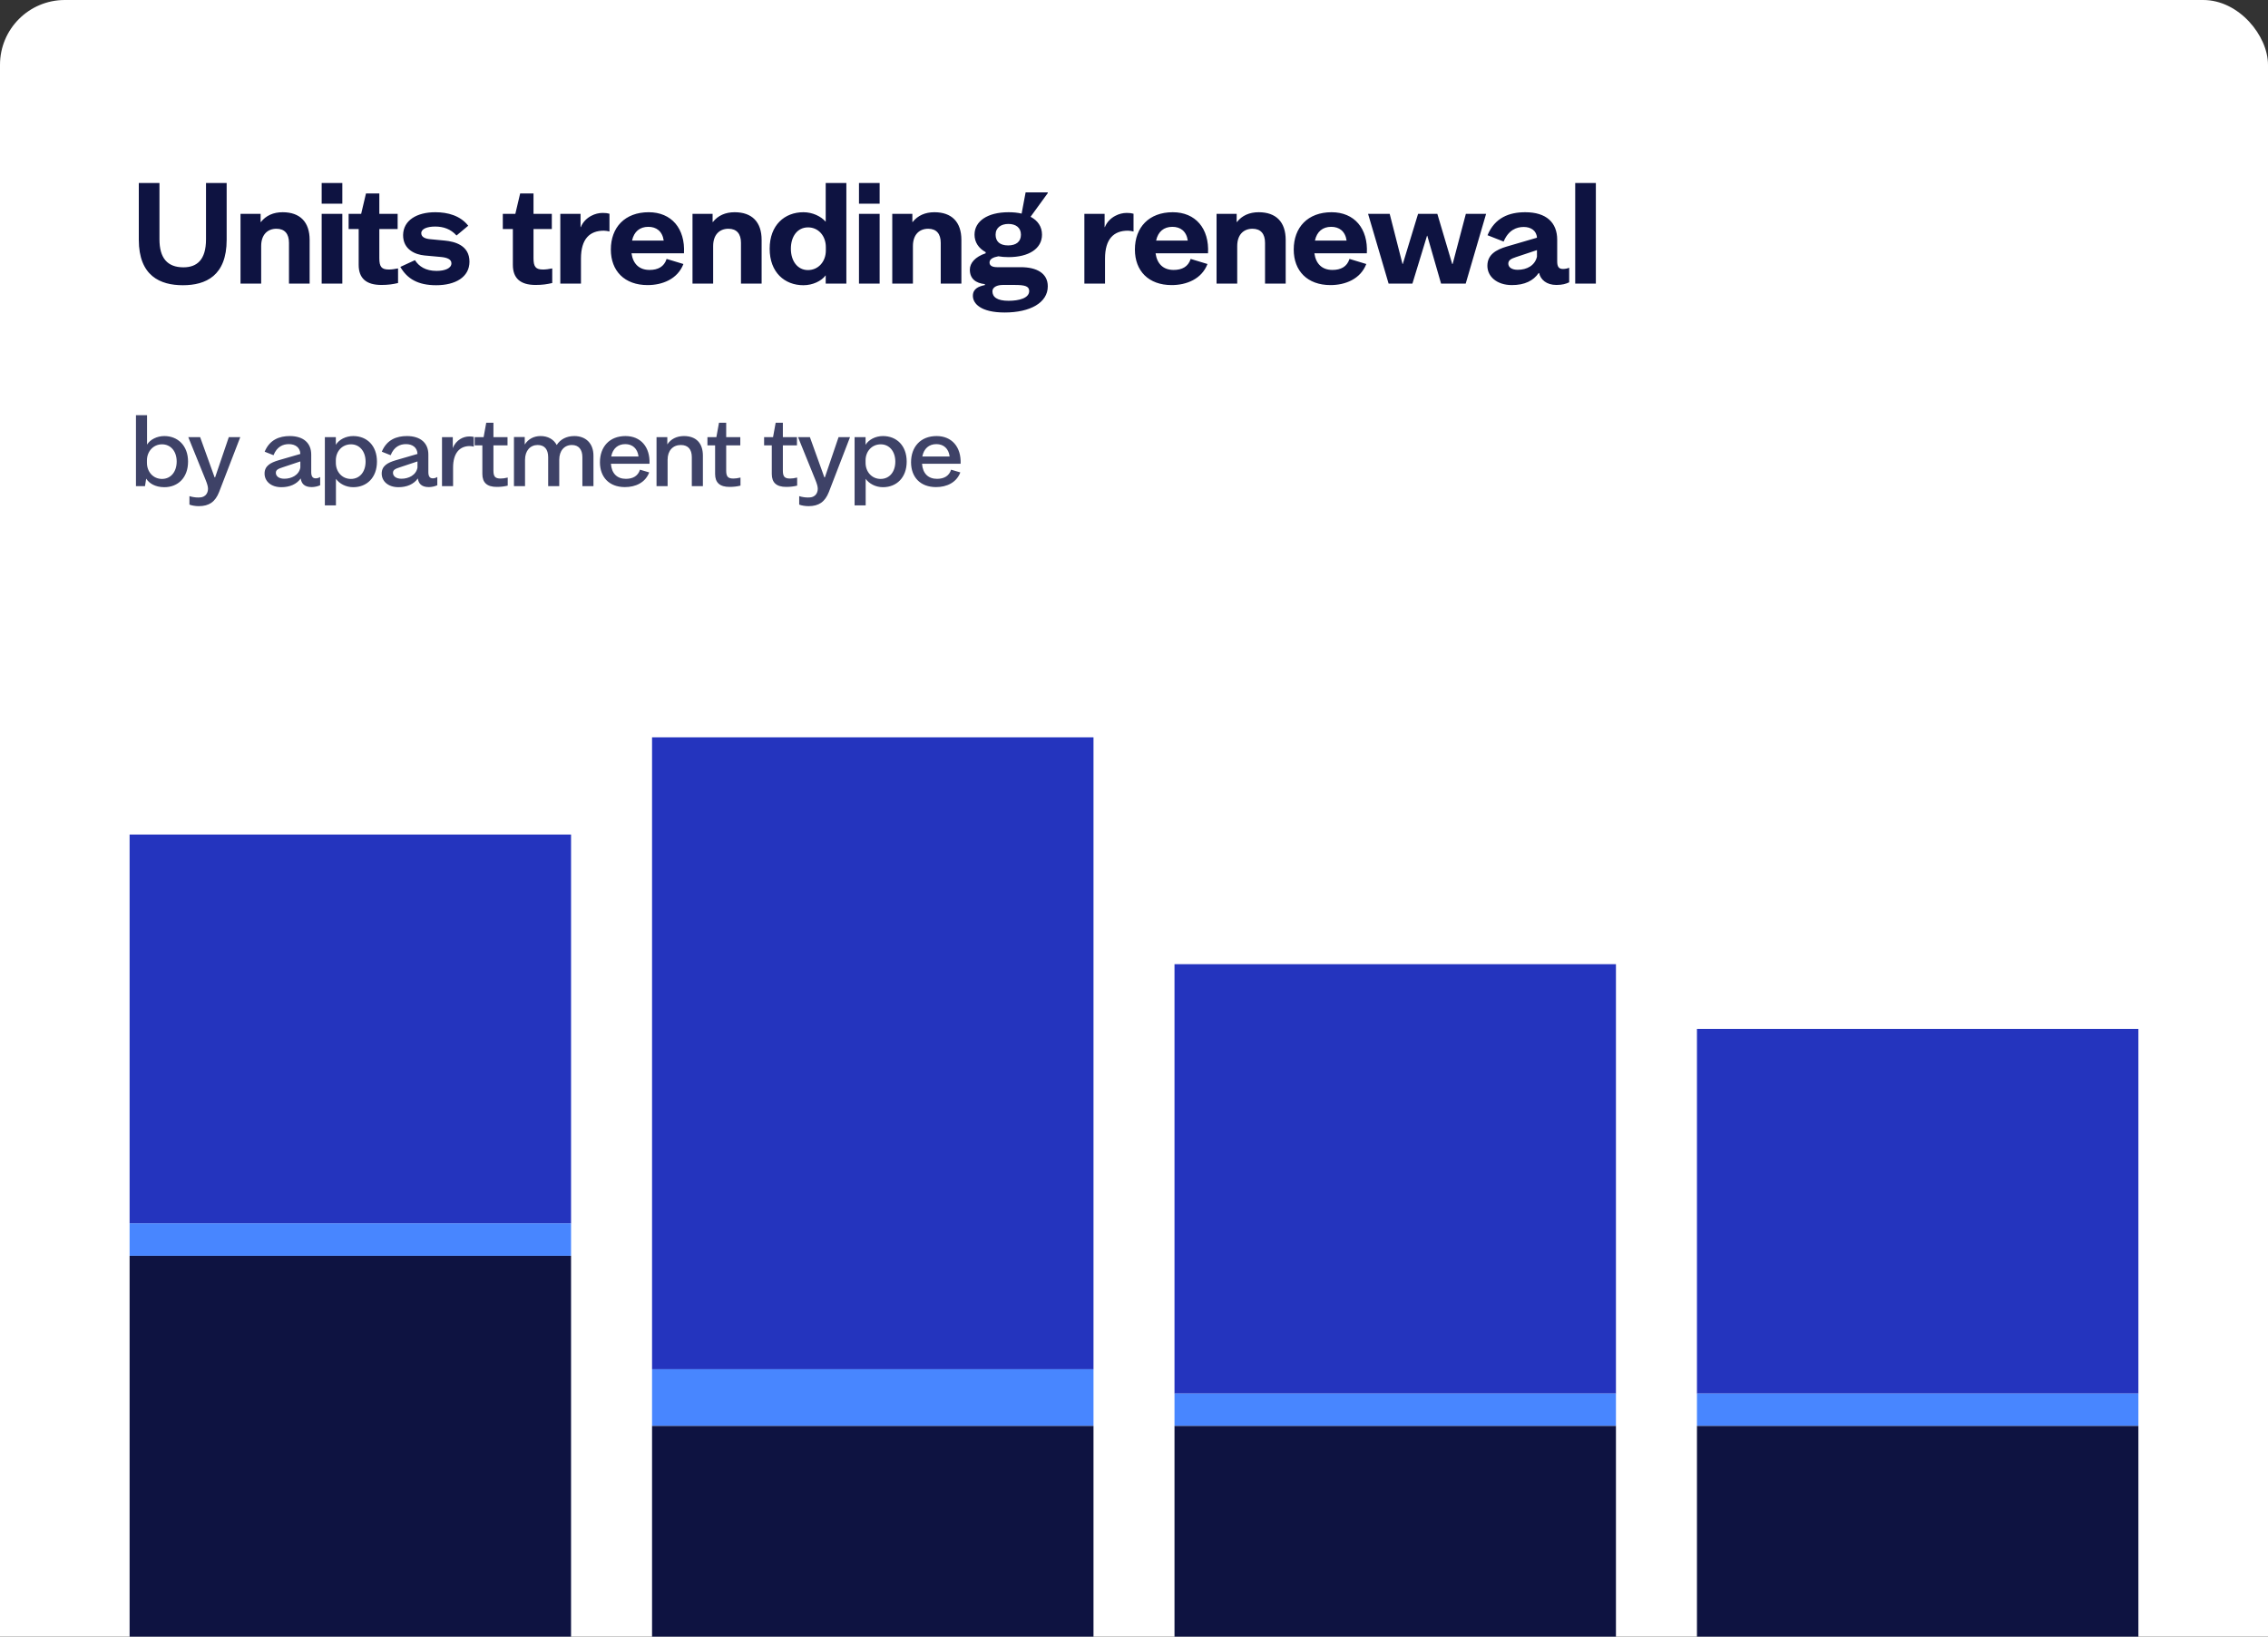 <svg width="280" height="202" viewBox="0 0 280 202" fill="none" xmlns="http://www.w3.org/2000/svg">
<rect x="0" y="0" width="280" height="202" fill="#333333" stroke="none"/>
<rect width="280" height="235" rx="8" fill="white"/>
<path d="M22.577 35.204C19.789 35.204 17.137 34.065 17.137 29.594V22.59H19.687V29.543C19.687 31.838 20.656 32.994 22.645 32.994C24.311 32.994 25.433 32.076 25.433 29.543V22.59H27.983V29.594C27.983 34.031 25.416 35.204 22.577 35.204ZM29.693 26.398H32.175V27.401H32.209C32.838 26.602 33.756 26.194 34.895 26.194C37.037 26.194 38.227 27.401 38.227 29.611V35H35.677V29.968C35.677 28.863 35.15 28.234 34.13 28.234C33.042 28.234 32.243 28.948 32.243 30.376V35H29.693V26.398ZM39.713 35V26.398H42.263V35H39.713ZM39.713 25.14V22.59H42.263V25.14H39.713ZM43.04 26.398H44.587L45.182 23.882H46.831V26.398H49.092V28.268H46.831V31.872C46.831 32.926 47.103 33.266 48.004 33.266C48.344 33.266 48.718 33.215 49.143 33.13V34.932C48.48 35.085 47.919 35.17 47.086 35.17C45.216 35.17 44.281 34.354 44.281 32.688V28.268H43.04V26.398ZM51.227 32.11C51.72 32.875 52.536 33.436 53.896 33.436C54.933 33.436 55.732 33.113 55.732 32.501C55.732 31.974 55.137 31.787 54.457 31.719L52.417 31.532C51.295 31.43 49.748 30.818 49.765 28.999C49.799 27.197 51.448 26.194 53.743 26.194C55.29 26.194 56.837 26.619 57.806 27.86L56.361 29.067C55.63 28.251 54.712 27.962 53.726 27.962C52.723 27.962 52.009 28.251 52.009 28.778C52.009 29.288 52.536 29.475 53.148 29.526L54.933 29.696C56.14 29.815 57.959 30.274 57.959 32.297C57.959 34.201 56.225 35.204 53.845 35.204C51.618 35.204 50.275 34.422 49.425 32.943L51.227 32.11ZM62.075 26.398H63.621L64.216 23.882H65.865V26.398H68.126V28.268H65.865V31.872C65.865 32.926 66.138 33.266 67.038 33.266C67.379 33.266 67.752 33.215 68.177 33.13V34.932C67.514 35.085 66.954 35.17 66.121 35.17C64.251 35.17 63.316 34.354 63.316 32.688V28.268H62.075V26.398ZM75.243 28.574C75.056 28.523 74.784 28.472 74.546 28.472C72.812 28.472 71.724 29.475 71.724 31.923V35H69.174V26.398H71.673V28.03H71.707C71.945 27.418 72.438 26.925 72.999 26.636C73.441 26.398 73.934 26.279 74.41 26.279C74.767 26.279 75.022 26.313 75.243 26.381V28.574ZM84.372 32.586C83.658 34.439 81.788 35.187 79.952 35.187C77.096 35.187 75.413 33.436 75.413 30.801C75.413 28.064 77.147 26.194 80.088 26.194C82.893 26.194 84.61 28.2 84.44 31.26H77.963C78.15 32.586 78.932 33.317 80.19 33.317C81.227 33.317 81.992 32.926 82.298 31.957L84.372 32.586ZM78.031 29.696H81.941C81.771 28.523 81.023 27.996 80.037 27.996C79 27.996 78.269 28.574 78.031 29.696ZM85.494 26.398H87.976V27.401H88.01C88.639 26.602 89.557 26.194 90.696 26.194C92.838 26.194 94.028 27.401 94.028 29.611V35H91.478V29.968C91.478 28.863 90.951 28.234 89.931 28.234C88.843 28.234 88.044 28.948 88.044 30.376V35H85.494V26.398ZM99.185 35.204C96.873 35.204 95.02 33.623 95.02 30.699C95.02 27.775 96.873 26.194 99.185 26.194C100.324 26.194 101.361 26.704 101.939 27.367V22.59H104.489V35H101.939V33.98C101.412 34.694 100.324 35.204 99.185 35.204ZM97.638 30.699C97.638 32.229 98.471 33.334 99.746 33.334C101.038 33.334 101.956 32.28 101.956 30.92V30.495C101.956 29.118 101.038 28.064 99.763 28.064C98.454 28.064 97.638 29.169 97.638 30.699ZM106.047 35V26.398H108.597V35H106.047ZM106.047 25.14V22.59H108.597V25.14H106.047ZM110.156 26.398H112.638V27.401H112.672C113.301 26.602 114.219 26.194 115.358 26.194C117.5 26.194 118.69 27.401 118.69 29.611V35H116.14V29.968C116.14 28.863 115.613 28.234 114.593 28.234C113.505 28.234 112.706 28.948 112.706 30.376V35H110.156V26.398ZM124.035 38.57C121.077 38.57 120.108 37.465 120.108 36.513C120.108 35.612 120.856 35.34 121.587 35.187V35.068C120.465 34.949 119.734 34.405 119.734 33.283C119.734 32.467 120.38 31.702 121.689 31.26V31.124C120.822 30.648 120.312 29.9 120.312 28.965C120.312 27.316 121.893 26.194 124.511 26.194C125.089 26.194 125.633 26.245 126.126 26.364L126.619 23.746H129.356V23.831L127.231 26.755C128.132 27.231 128.642 27.979 128.642 28.965C128.642 30.682 127.027 31.736 124.511 31.736C124.069 31.736 123.644 31.702 123.253 31.634C122.607 31.753 122.165 31.974 122.165 32.399C122.165 32.756 122.454 32.977 123.1 32.977H126.024C127.962 32.977 129.356 33.708 129.356 35.34C129.356 37.363 127.18 38.57 124.035 38.57ZM122.522 35.952C122.522 36.649 123.083 37.125 124.511 37.125C125.803 37.125 127.061 36.802 127.061 35.918C127.061 35.306 126.483 35.17 125.259 35.17H123.797C123.1 35.17 122.522 35.442 122.522 35.952ZM122.913 28.965C122.913 29.815 123.457 30.291 124.46 30.291C125.446 30.291 126.041 29.832 126.041 28.965C126.041 28.098 125.412 27.639 124.494 27.639C123.593 27.639 122.913 28.098 122.913 28.965ZM139.942 28.574C139.755 28.523 139.483 28.472 139.245 28.472C137.511 28.472 136.423 29.475 136.423 31.923V35H133.873V26.398H136.372V28.03H136.406C136.644 27.418 137.137 26.925 137.698 26.636C138.14 26.398 138.633 26.279 139.109 26.279C139.466 26.279 139.721 26.313 139.942 26.381V28.574ZM149.071 32.586C148.357 34.439 146.487 35.187 144.651 35.187C141.795 35.187 140.112 33.436 140.112 30.801C140.112 28.064 141.846 26.194 144.787 26.194C147.592 26.194 149.309 28.2 149.139 31.26H142.662C142.849 32.586 143.631 33.317 144.889 33.317C145.926 33.317 146.691 32.926 146.997 31.957L149.071 32.586ZM142.73 29.696H146.64C146.47 28.523 145.722 27.996 144.736 27.996C143.699 27.996 142.968 28.574 142.73 29.696ZM150.193 26.398H152.675V27.401H152.709C153.338 26.602 154.256 26.194 155.395 26.194C157.537 26.194 158.727 27.401 158.727 29.611V35H156.177V29.968C156.177 28.863 155.65 28.234 154.63 28.234C153.542 28.234 152.743 28.948 152.743 30.376V35H150.193V26.398ZM168.678 32.586C167.964 34.439 166.094 35.187 164.258 35.187C161.402 35.187 159.719 33.436 159.719 30.801C159.719 28.064 161.453 26.194 164.394 26.194C167.199 26.194 168.916 28.2 168.746 31.26H162.269C162.456 32.586 163.238 33.317 164.496 33.317C165.533 33.317 166.298 32.926 166.604 31.957L168.678 32.586ZM162.337 29.696H166.247C166.077 28.523 165.329 27.996 164.343 27.996C163.306 27.996 162.575 28.574 162.337 29.696ZM180.969 26.398H183.468L180.952 35H177.909L176.209 29.101H176.175L174.373 35H171.432L168.899 26.398H171.568L173.149 32.586H173.183L175.07 26.398H177.45L179.286 32.586H179.337L180.969 26.398ZM186.654 35.187C184.801 35.187 183.628 34.133 183.628 32.807C183.628 31.43 184.699 30.818 186.025 30.427L189.748 29.339C189.697 28.438 188.966 28.013 188.116 28.013C187.232 28.013 186.229 28.387 185.634 29.815L183.645 29.033C184.546 26.857 186.331 26.194 188.303 26.194C190.904 26.194 192.247 27.469 192.247 29.594V32.246C192.247 32.909 192.434 33.198 192.961 33.198C193.199 33.198 193.505 33.147 193.726 33.045V34.847C193.318 35.034 192.876 35.17 192.145 35.17C190.921 35.17 190.19 34.507 190.02 33.708H189.952C189.306 34.643 188.235 35.187 186.654 35.187ZM186.212 32.535C186.212 32.977 186.62 33.3 187.368 33.3C188.507 33.3 189.493 32.773 189.748 31.685V30.869L187.147 31.736C186.603 31.923 186.212 32.093 186.212 32.535ZM194.47 35V22.59H197.02V35H194.47Z" fill="#0E1341"/>
<path d="M20.289 53.82C21.945 53.82 23.217 54.996 23.217 56.976C23.217 58.956 21.969 60.132 20.289 60.132C19.197 60.132 18.429 59.676 18.057 59.088H18.045L17.901 60H16.785V51.24H18.153V54.876C18.537 54.252 19.377 53.82 20.289 53.82ZM18.141 57.12C18.141 58.248 18.921 59.112 20.001 59.112C21.105 59.112 21.813 58.212 21.813 56.964C21.813 55.692 21.069 54.84 20.001 54.84C18.921 54.84 18.141 55.728 18.141 56.82V57.12ZM28.248 53.952H29.664L27.048 60.732C26.58 61.92 25.836 62.472 24.54 62.472C24.12 62.472 23.64 62.388 23.388 62.28V61.236C23.76 61.356 24.156 61.404 24.468 61.404C24.888 61.404 25.08 61.344 25.284 61.188C25.548 61.008 25.68 60.672 25.68 60.336C25.68 60.06 25.584 59.724 25.38 59.22L23.244 53.952H24.708L26.496 58.92H26.556L28.248 53.952ZM34.739 60.132C33.431 60.132 32.663 59.376 32.663 58.452C32.663 57.504 33.383 57.108 34.391 56.808L37.079 56.028C37.055 55.236 36.467 54.816 35.663 54.816C34.955 54.816 34.199 55.104 33.767 56.184L32.675 55.752C33.287 54.264 34.511 53.82 35.771 53.82C37.487 53.82 38.423 54.708 38.423 56.1V58.26C38.423 58.752 38.567 59.04 38.975 59.04C39.155 59.04 39.371 58.98 39.527 58.872V59.892C39.275 60.012 38.855 60.12 38.483 60.12C37.535 60.12 37.211 59.64 37.127 59.064H37.115C36.623 59.76 35.771 60.132 34.739 60.132ZM34.055 58.356C34.055 58.728 34.379 59.088 35.099 59.088C35.975 59.088 36.911 58.656 37.079 57.708V56.952L34.955 57.66C34.379 57.852 34.055 57.972 34.055 58.356ZM43.61 53.82C45.29 53.82 46.538 54.996 46.538 56.976C46.538 58.956 45.278 60.132 43.61 60.132C42.686 60.132 41.894 59.688 41.474 59.1V62.376H40.106V53.952H41.462V54.9C41.846 54.264 42.686 53.82 43.61 53.82ZM41.462 57.12C41.462 58.248 42.242 59.112 43.322 59.112C44.414 59.112 45.134 58.236 45.134 56.976C45.134 55.716 44.402 54.84 43.334 54.84C42.242 54.84 41.462 55.704 41.462 56.82V57.12ZM49.2 60.132C47.892 60.132 47.124 59.376 47.124 58.452C47.124 57.504 47.844 57.108 48.852 56.808L51.54 56.028C51.516 55.236 50.928 54.816 50.124 54.816C49.416 54.816 48.66 55.104 48.228 56.184L47.136 55.752C47.748 54.264 48.972 53.82 50.232 53.82C51.948 53.82 52.884 54.708 52.884 56.1V58.26C52.884 58.752 53.028 59.04 53.436 59.04C53.616 59.04 53.832 58.98 53.988 58.872V59.892C53.736 60.012 53.316 60.12 52.944 60.12C51.996 60.12 51.672 59.64 51.588 59.064H51.576C51.084 59.76 50.232 60.132 49.2 60.132ZM48.516 58.356C48.516 58.728 48.84 59.088 49.56 59.088C50.436 59.088 51.372 58.656 51.54 57.708V56.952L49.416 57.66C48.84 57.852 48.516 57.972 48.516 58.356ZM58.492 55.128C58.348 55.092 58.168 55.056 58 55.056C56.728 55.056 55.936 55.944 55.936 57.708V60H54.568V53.952H55.9V55.296H55.912C56.08 54.828 56.428 54.42 56.836 54.18C57.172 53.976 57.568 53.868 57.952 53.868C58.18 53.868 58.348 53.892 58.492 53.928V55.128ZM58.602 53.952H59.706L60.03 52.176H60.918V53.952H62.658V54.972H60.918V58.08C60.918 58.824 61.134 59.064 61.806 59.064C62.058 59.064 62.334 59.028 62.682 58.944V59.94C62.214 60.048 61.842 60.096 61.326 60.096C60.138 60.096 59.55 59.58 59.55 58.5V54.972H58.602V53.952ZM63.451 60V53.94H64.783V54.852H64.795C65.215 54.192 65.899 53.82 66.739 53.82C67.615 53.82 68.347 54.204 68.731 54.924C69.175 54.228 69.931 53.82 70.903 53.82C72.295 53.82 73.267 54.696 73.267 56.244V60H71.899V56.436C71.899 55.464 71.431 54.924 70.603 54.924C69.667 54.924 69.043 55.632 69.043 56.748V60H67.675V56.436C67.675 55.464 67.231 54.924 66.379 54.924C65.455 54.924 64.819 55.632 64.819 56.748V60H63.451ZM80.15 58.308C79.67 59.568 78.47 60.12 77.15 60.12C75.194 60.12 74.066 58.872 74.066 57.06C74.066 55.164 75.23 53.82 77.222 53.82C79.094 53.82 80.27 55.164 80.186 57.24H75.422C75.506 58.44 76.19 59.1 77.27 59.1C78.146 59.1 78.77 58.74 79.01 57.972L80.15 58.308ZM75.458 56.34H78.83C78.71 55.356 78.074 54.816 77.198 54.816C76.286 54.816 75.65 55.356 75.458 56.34ZM81.053 53.952H82.385V54.852C82.817 54.192 83.537 53.82 84.437 53.82C85.925 53.82 86.777 54.684 86.777 56.232V60H85.409V56.436C85.409 55.452 84.941 54.924 84.053 54.924C83.069 54.924 82.421 55.62 82.421 56.736V60H81.053V53.952ZM87.338 53.952H88.442L88.766 52.176H89.653V53.952H91.394V54.972H89.653V58.08C89.653 58.824 89.87 59.064 90.541 59.064C90.793 59.064 91.07 59.028 91.418 58.944V59.94C90.95 60.048 90.578 60.096 90.061 60.096C88.874 60.096 88.285 59.58 88.285 58.5V54.972H87.338V53.952ZM94.334 53.952H95.438L95.762 52.176H96.65V53.952H98.39V54.972H96.65V58.08C96.65 58.824 96.866 59.064 97.538 59.064C97.79 59.064 98.066 59.028 98.414 58.944V59.94C97.946 60.048 97.574 60.096 97.058 60.096C95.87 60.096 95.282 59.58 95.282 58.5V54.972H94.334V53.952ZM103.527 53.952H104.943L102.327 60.732C101.859 61.92 101.115 62.472 99.819 62.472C99.399 62.472 98.919 62.388 98.667 62.28V61.236C99.039 61.356 99.435 61.404 99.747 61.404C100.167 61.404 100.359 61.344 100.563 61.188C100.827 61.008 100.959 60.672 100.959 60.336C100.959 60.06 100.863 59.724 100.659 59.22L98.523 53.952H99.987L101.775 58.92H101.835L103.527 53.952ZM109.009 53.82C110.689 53.82 111.937 54.996 111.937 56.976C111.937 58.956 110.677 60.132 109.009 60.132C108.085 60.132 107.293 59.688 106.873 59.1V62.376H105.505V53.952H106.861V54.9C107.245 54.264 108.085 53.82 109.009 53.82ZM106.861 57.12C106.861 58.248 107.641 59.112 108.721 59.112C109.813 59.112 110.533 58.236 110.533 56.976C110.533 55.716 109.801 54.84 108.733 54.84C107.641 54.84 106.861 55.704 106.861 56.82V57.12ZM118.559 58.308C118.079 59.568 116.879 60.12 115.559 60.12C113.603 60.12 112.475 58.872 112.475 57.06C112.475 55.164 113.639 53.82 115.631 53.82C117.503 53.82 118.679 55.164 118.595 57.24H113.831C113.915 58.44 114.599 59.1 115.679 59.1C116.555 59.1 117.179 58.74 117.419 57.972L118.559 58.308ZM113.867 56.34H117.239C117.119 55.356 116.483 54.816 115.607 54.816C114.695 54.816 114.059 55.356 113.867 56.34Z" fill="#0E1341" fill-opacity="0.8"/>
<g clip-path="url(#clip0_490_5105)">
<rect width="54.5" height="48" transform="translate(16 103)" fill="#2434BE"/>
<rect width="54.5" height="4" transform="translate(16 151)" fill="#4886FF"/>
<rect width="54.5" height="50" transform="translate(16 155)" fill="#0E1341"/>
</g>
<g clip-path="url(#clip1_490_5105)">
<rect width="54.5" height="78" transform="translate(80.5 91)" fill="#2434BE"/>
<rect width="54.5" height="7" transform="translate(80.5 169)" fill="#4886FF"/>
<rect width="54.5" height="29" transform="translate(80.5 176)" fill="#0E1341"/>
</g>
<g clip-path="url(#clip2_490_5105)">
<rect width="54.5" height="53" transform="translate(145 119)" fill="#2434BE"/>
<rect width="54.5" height="4" transform="translate(145 172)" fill="#4886FF"/>
<rect width="54.5" height="29" transform="translate(145 176)" fill="#0E1341"/>
</g>
<g clip-path="url(#clip3_490_5105)">
<rect width="54.5" height="45" transform="translate(209.5 127)" fill="#2434BE"/>
<rect width="54.5" height="4" transform="translate(209.5 172)" fill="#4886FF"/>
<rect width="54.5" height="29" transform="translate(209.5 176)" fill="#0E1341"/>
</g>
<defs>
<clipPath id="clip0_490_5105">
<rect width="54.5" height="147" fill="white" transform="translate(16 72)"/>
</clipPath>
<clipPath id="clip1_490_5105">
<rect width="54.5" height="147" fill="white" transform="translate(80.5 72)"/>
</clipPath>
<clipPath id="clip2_490_5105">
<rect width="54.5" height="147" fill="white" transform="translate(145 72)"/>
</clipPath>
<clipPath id="clip3_490_5105">
<rect width="54.5" height="147" fill="white" transform="translate(209.5 72)"/>
</clipPath>
</defs>
</svg>

